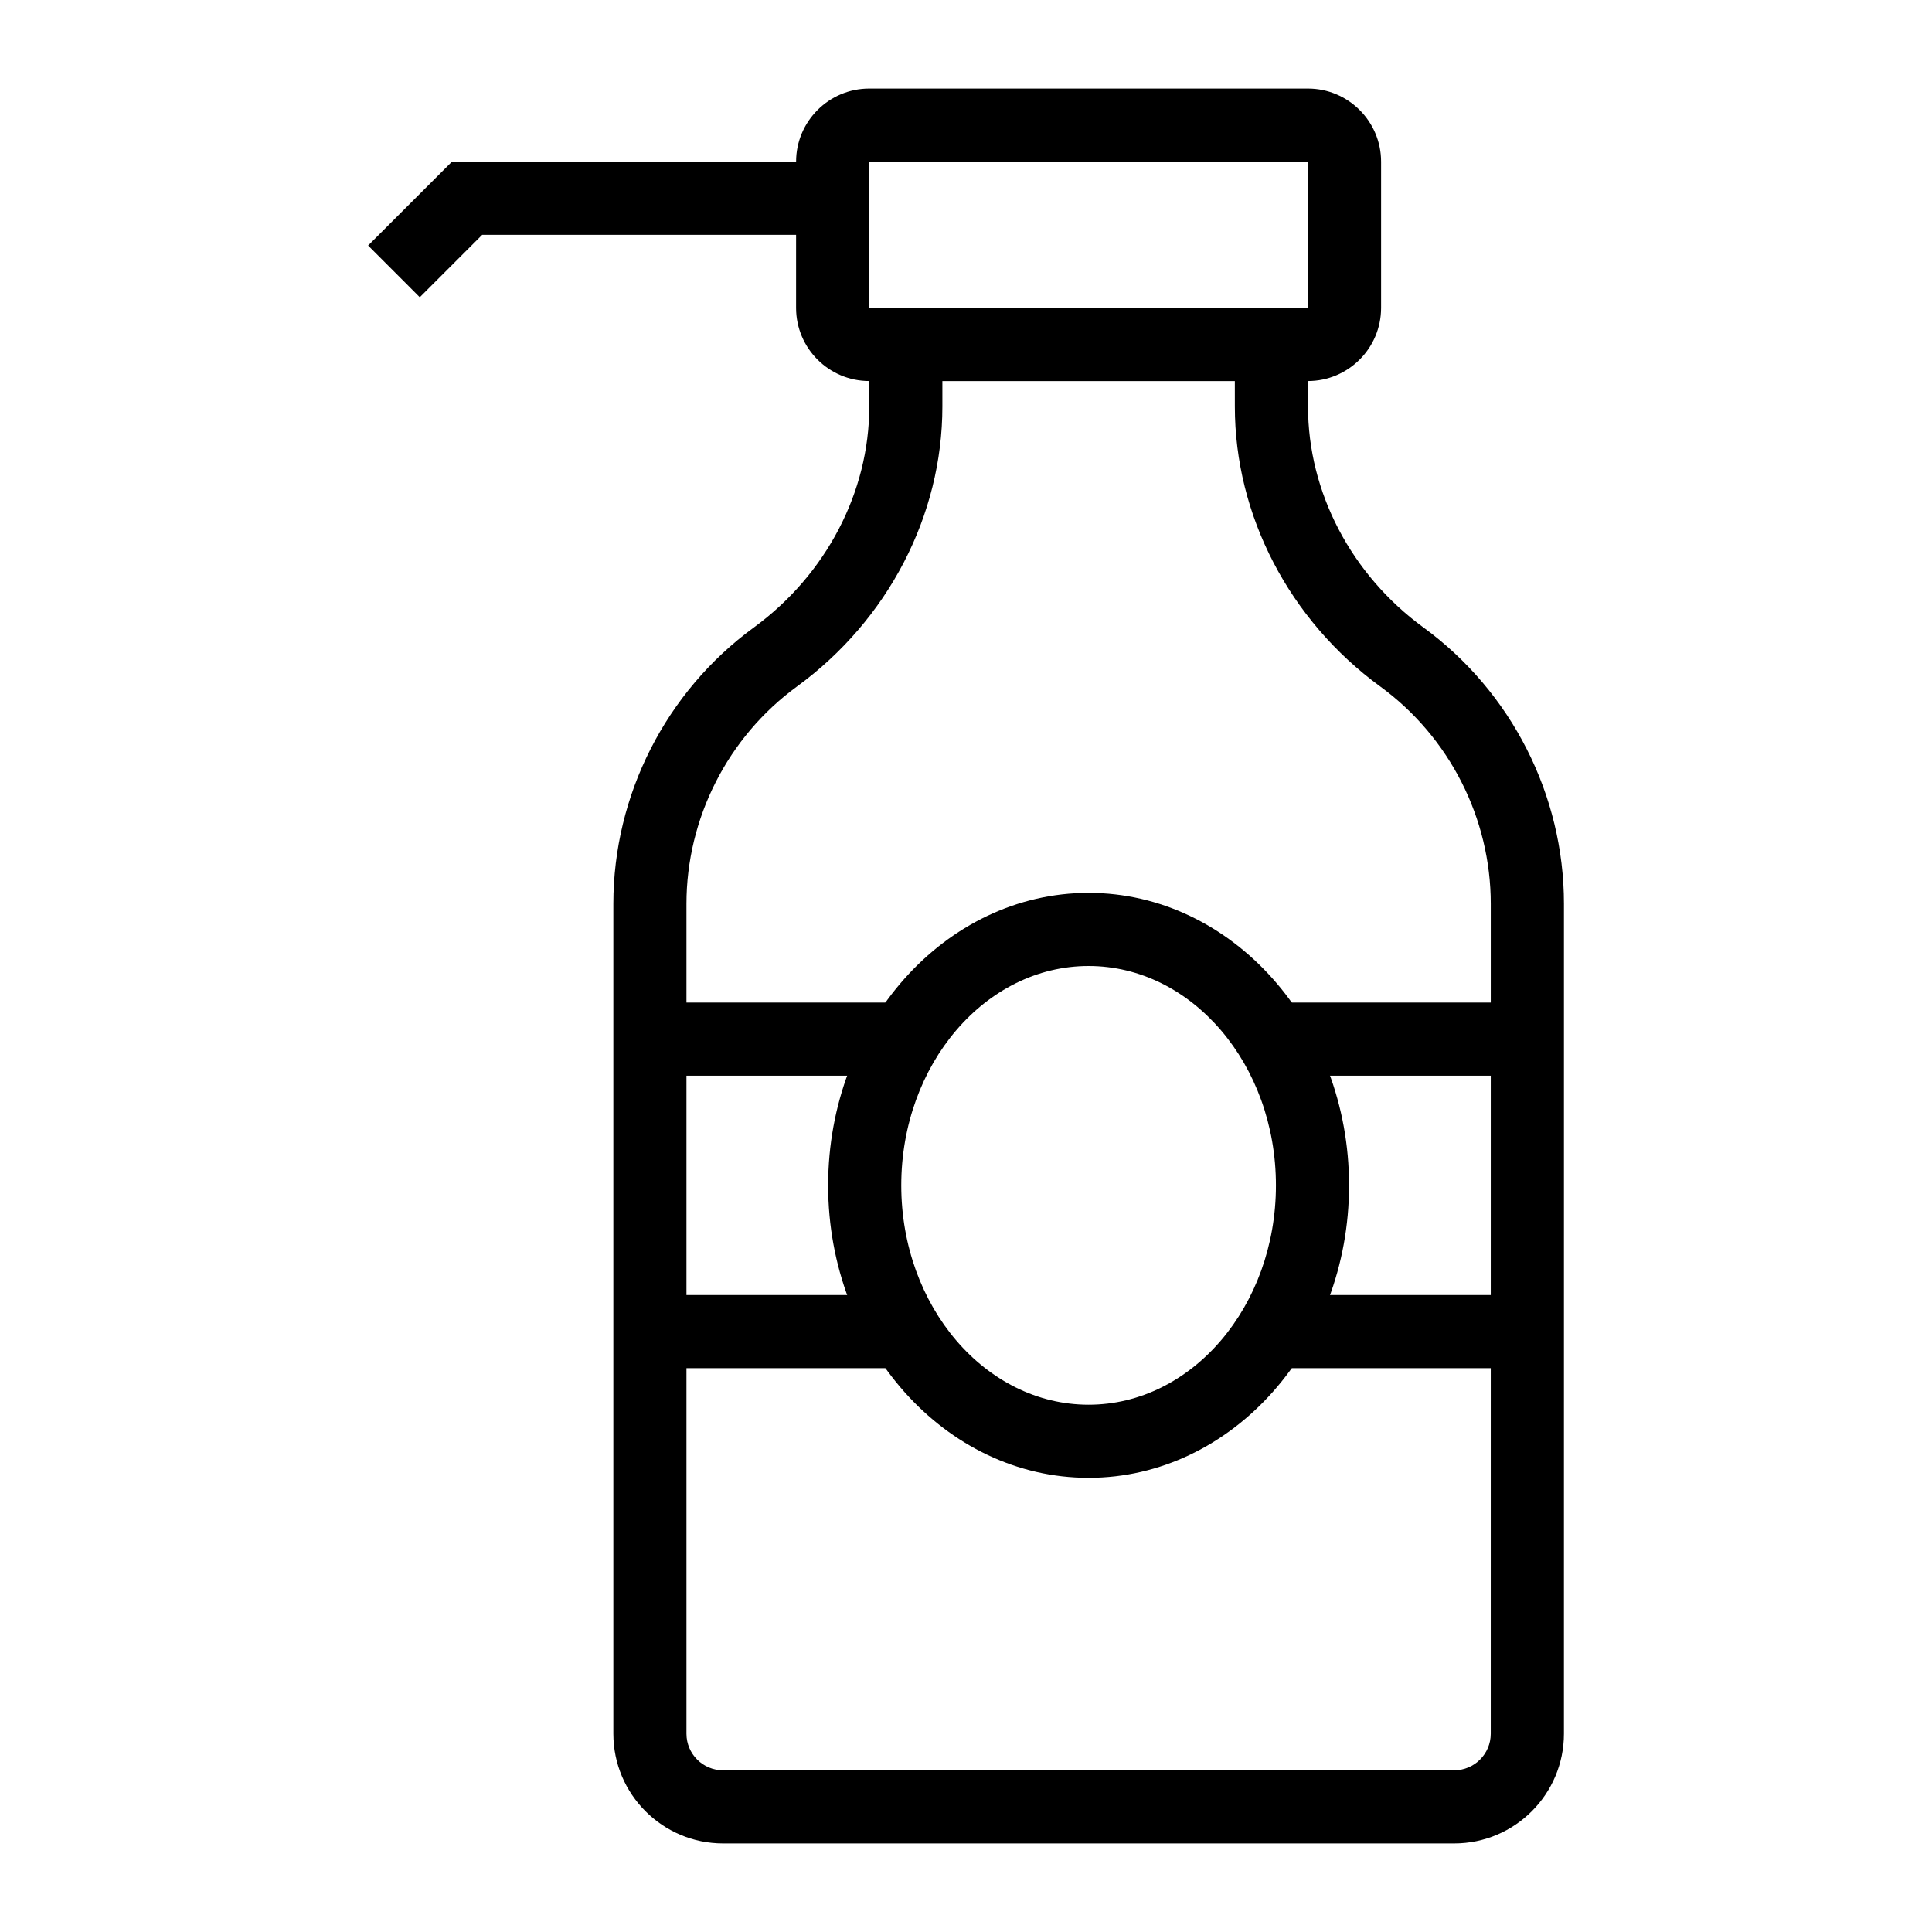 <?xml version="1.0" encoding="UTF-8"?>
<!-- Uploaded to: ICON Repo, www.iconrepo.com, Generator: ICON Repo Mixer Tools -->
<svg fill="#000000" width="800px" height="800px" version="1.1" viewBox="144 144 512 512" xmlns="http://www.w3.org/2000/svg">
 <g>
  <path d="m529.38 632.53h-193.77c-16.027 0-29.066-13.039-29.066-29.066v-219.93c0-28.828 13.91-56.203 37.195-73.223 19.18-13.996 30.625-35.887 30.625-58.559l0.004-26.152h116.27v26.152c0 22.672 11.449 44.562 30.625 58.559 23.285 17.02 37.195 44.395 37.195 73.223l-0.004 219.93c0 16.027-13.039 29.066-29.066 29.066zm-135.64-387.55v6.773c0 28.84-14.418 56.582-38.574 74.207-18.309 13.379-29.246 34.902-29.246 57.574v219.93c0 5.348 4.344 9.688 9.688 9.688h193.77c5.348 0 9.688-4.344 9.688-9.688l0.004-219.93c0-22.672-10.93-44.195-29.246-57.574-24.156-17.625-38.574-45.367-38.574-74.207l-0.004-6.773z"/>
  <path d="m490.62 244.98h-116.27c-10.684 0-19.379-8.695-19.379-19.379l0.004-38.754c0-10.684 8.695-19.379 19.379-19.379h116.27c10.684 0 19.379 8.695 19.379 19.379v38.754c-0.004 10.684-8.699 19.379-19.383 19.379zm-116.26-58.133v38.754h116.27l-0.004-38.754z"/>
  <path d="m255.25 222.77-13.699-13.703 22.215-22.215h100.9v19.379h-92.875z"/>
  <path d="m432.49 535.64c-38.055 0-69.023-34.773-69.023-77.508 0-42.738 30.969-77.508 69.023-77.508 38.055 0 69.023 34.773 69.023 77.508 0 42.734-30.969 77.508-69.023 77.508zm0-135.64c-27.371 0-49.645 26.074-49.645 58.133 0 32.055 22.273 58.133 49.645 58.133 27.371 0 49.645-26.074 49.645-58.133 0-32.059-22.27-58.133-49.645-58.133z"/>
  <path d="m316.23 409.69h70.488v19.379h-70.488z"/>
  <path d="m316.23 487.2h70.488v19.379h-70.488z"/>
  <path d="m480.93 409.69h67.82v19.379h-67.82z"/>
  <path d="m480.93 487.2h67.82v19.379h-67.82z"/>
 </g>
</svg>